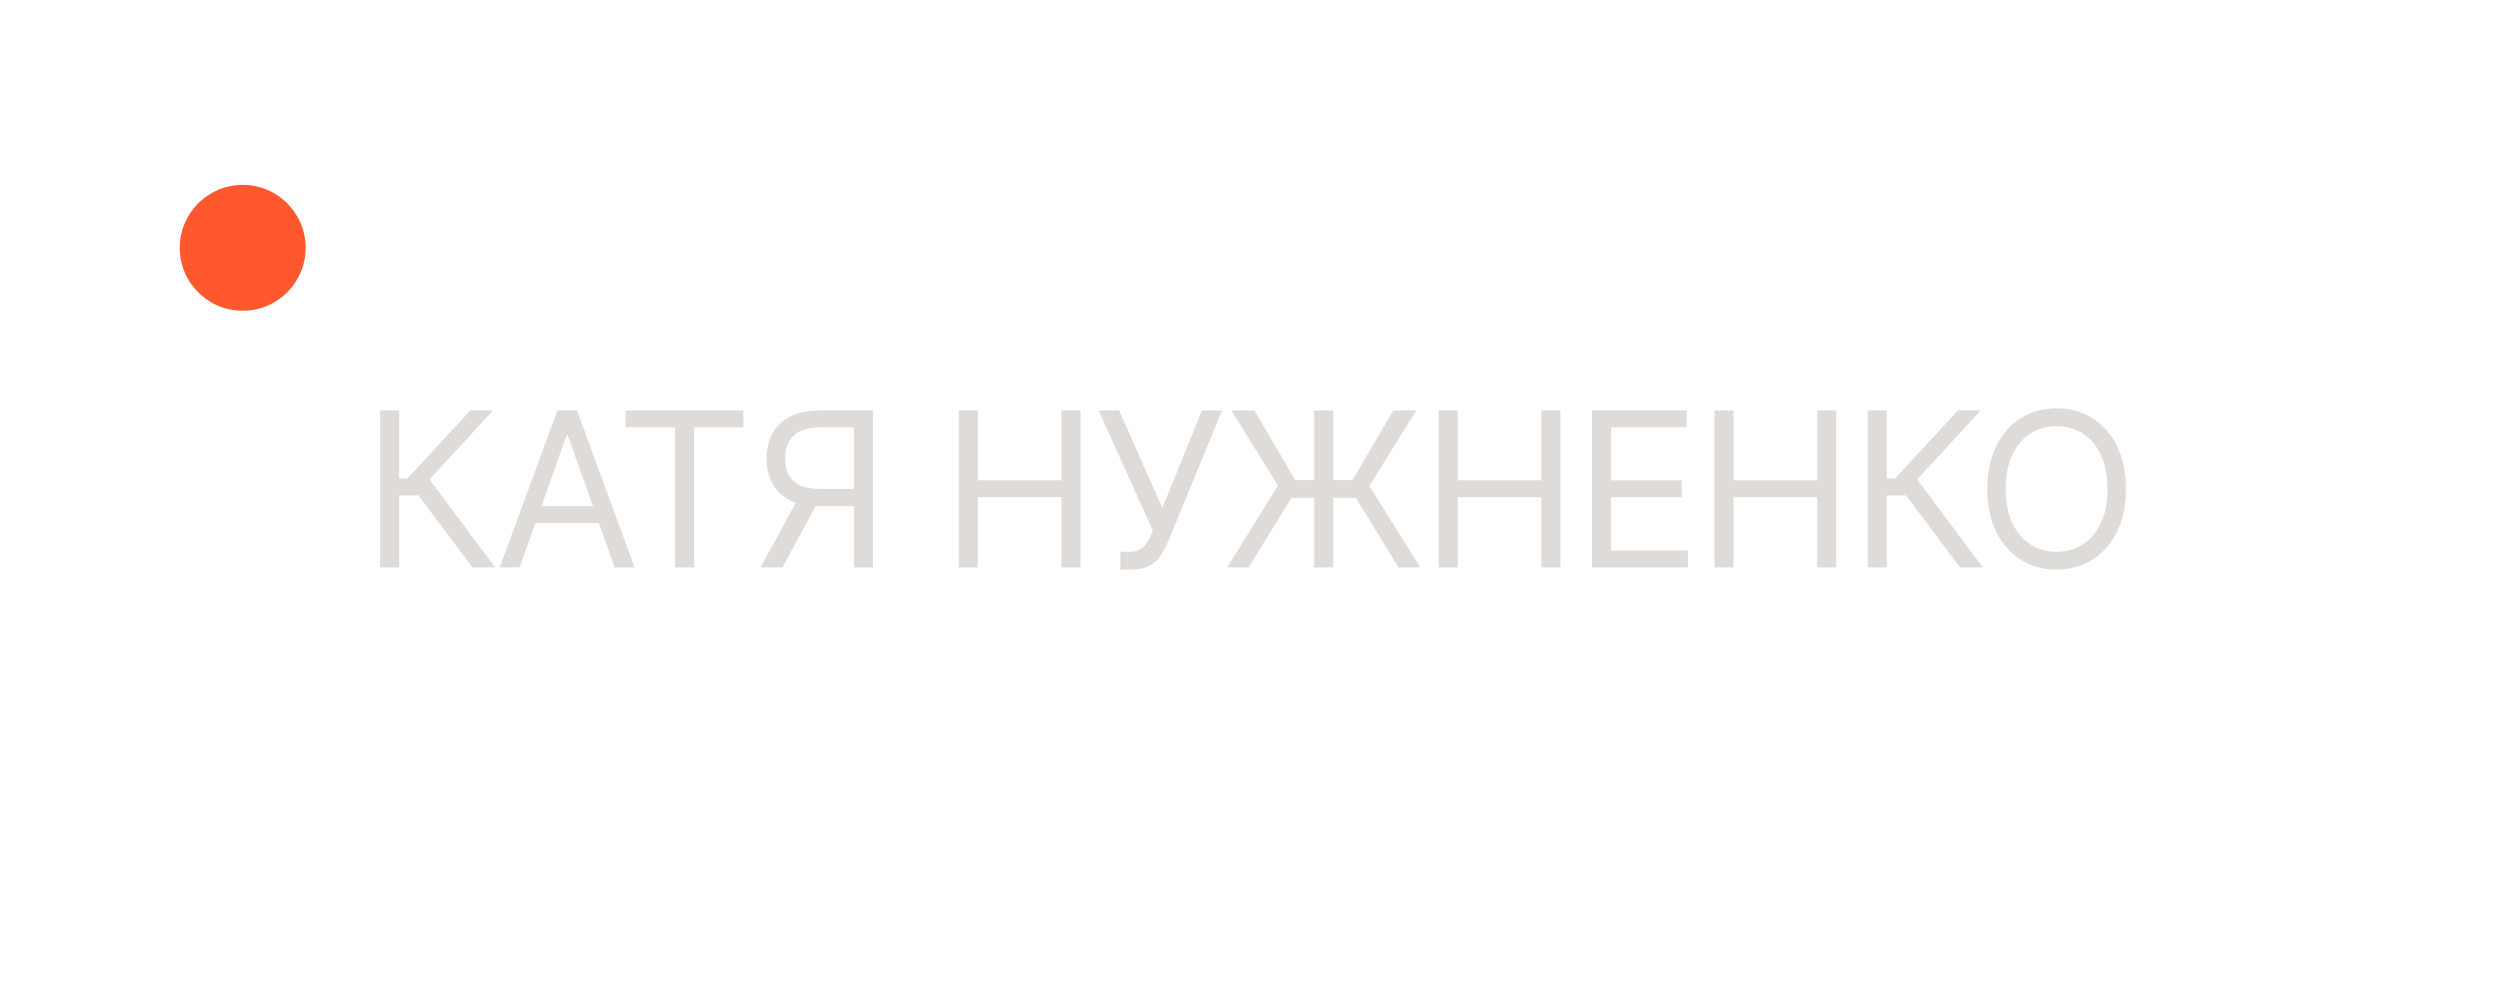 <?xml version="1.0" encoding="UTF-8"?> <svg xmlns="http://www.w3.org/2000/svg" width="139" height="55" viewBox="0 0 139 55" fill="none"><path d="M26.267 31.549L23.267 27.544H22.194V31.549H21.137V22.822H22.194V26.606H22.654L26.148 22.822H27.41L23.881 26.657L27.529 31.549H26.267ZM28.892 31.549H27.785L30.989 22.822H32.08L35.285 31.549H34.177L31.569 24.203H31.5L28.892 31.549ZM29.302 28.14H33.767V29.078H29.302V28.14ZM34.787 23.759V22.822H41.333V23.759H38.588V31.549H37.531V23.759H34.787ZM48.535 31.549H47.479V23.759H45.621C45.149 23.759 44.77 23.832 44.483 23.977C44.196 24.119 43.987 24.321 43.856 24.582C43.726 24.843 43.66 25.149 43.66 25.498C43.66 25.848 43.724 26.149 43.852 26.402C43.983 26.652 44.19 26.845 44.474 26.981C44.761 27.117 45.138 27.186 45.604 27.186H47.956V28.14H45.569C44.893 28.14 44.338 28.028 43.903 27.804C43.469 27.576 43.146 27.264 42.936 26.866C42.726 26.468 42.621 26.012 42.621 25.498C42.621 24.984 42.726 24.525 42.936 24.122C43.146 23.718 43.47 23.402 43.908 23.172C44.345 22.939 44.905 22.822 45.587 22.822H48.535V31.549ZM44.428 27.629H45.621L43.507 31.549H42.28L44.428 27.629ZM53.309 31.549V22.822H54.366V26.708H59.02V22.822H60.076V31.549H59.02V27.646H54.366V31.549H53.309ZM62.292 31.669V30.68H62.838C63.048 30.68 63.224 30.639 63.366 30.556C63.511 30.474 63.63 30.367 63.724 30.237C63.821 30.106 63.9 29.97 63.963 29.828L64.099 29.504L61.082 22.822H62.224L64.628 28.242L66.826 22.822H67.951L64.934 30.134C64.815 30.407 64.679 30.66 64.525 30.893C64.375 31.126 64.169 31.314 63.907 31.456C63.649 31.598 63.298 31.669 62.855 31.669H62.292ZM74.125 22.822V31.549H73.068V22.822H74.125ZM68.228 31.549L71.057 26.998L68.466 22.822H69.745L72.012 26.691H75.199L77.466 22.822H78.745L76.137 27.015L78.966 31.549H77.756L75.387 27.68H71.807L69.421 31.549H68.228ZM79.991 31.549V22.822H81.048V26.708H85.701V22.822H86.758V31.549H85.701V27.646H81.048V31.549H79.991ZM88.514 31.549V22.822L93.781 22.822V23.759L89.571 23.759V26.708H93.508V27.646H89.571V30.612H93.849V31.549H88.514ZM95.326 31.549V22.822H96.383V26.708L101.036 26.708V22.822H102.093V31.549H101.036V27.646L96.383 27.646V31.549H95.326ZM108.979 31.549L105.979 27.544H104.905V31.549H103.849V22.822H104.905V26.606H105.366L108.86 22.822H110.121L106.593 26.657L110.241 31.549H108.979ZM118.2 27.186C118.2 28.106 118.034 28.902 117.701 29.572C117.369 30.242 116.913 30.759 116.333 31.123C115.754 31.487 115.092 31.669 114.348 31.669C113.603 31.669 112.941 31.487 112.362 31.123C111.782 30.759 111.326 30.242 110.994 29.572C110.662 28.902 110.495 28.106 110.495 27.186C110.495 26.265 110.662 25.47 110.994 24.799C111.326 24.129 111.782 23.612 112.362 23.248C112.941 22.884 113.603 22.703 114.348 22.703C115.092 22.703 115.754 22.884 116.333 23.248C116.913 23.612 117.369 24.129 117.701 24.799C118.034 25.47 118.2 26.265 118.2 27.186ZM117.177 27.186C117.177 26.43 117.051 25.792 116.798 25.272C116.548 24.752 116.208 24.359 115.779 24.092C115.353 23.825 114.876 23.691 114.348 23.691C113.819 23.691 113.341 23.825 112.912 24.092C112.485 24.359 112.146 24.752 111.893 25.272C111.643 25.792 111.518 26.43 111.518 27.186C111.518 27.941 111.643 28.579 111.893 29.099C112.146 29.619 112.485 30.012 112.912 30.279C113.341 30.547 113.819 30.68 114.348 30.68C114.876 30.68 115.353 30.547 115.779 30.279C116.208 30.012 116.548 29.619 116.798 29.099C117.051 28.579 117.177 27.941 117.177 27.186Z" fill="#DEDBD9"></path><circle cx="13.494" cy="13.779" r="3.5" fill="#FF582E"></circle></svg> 
